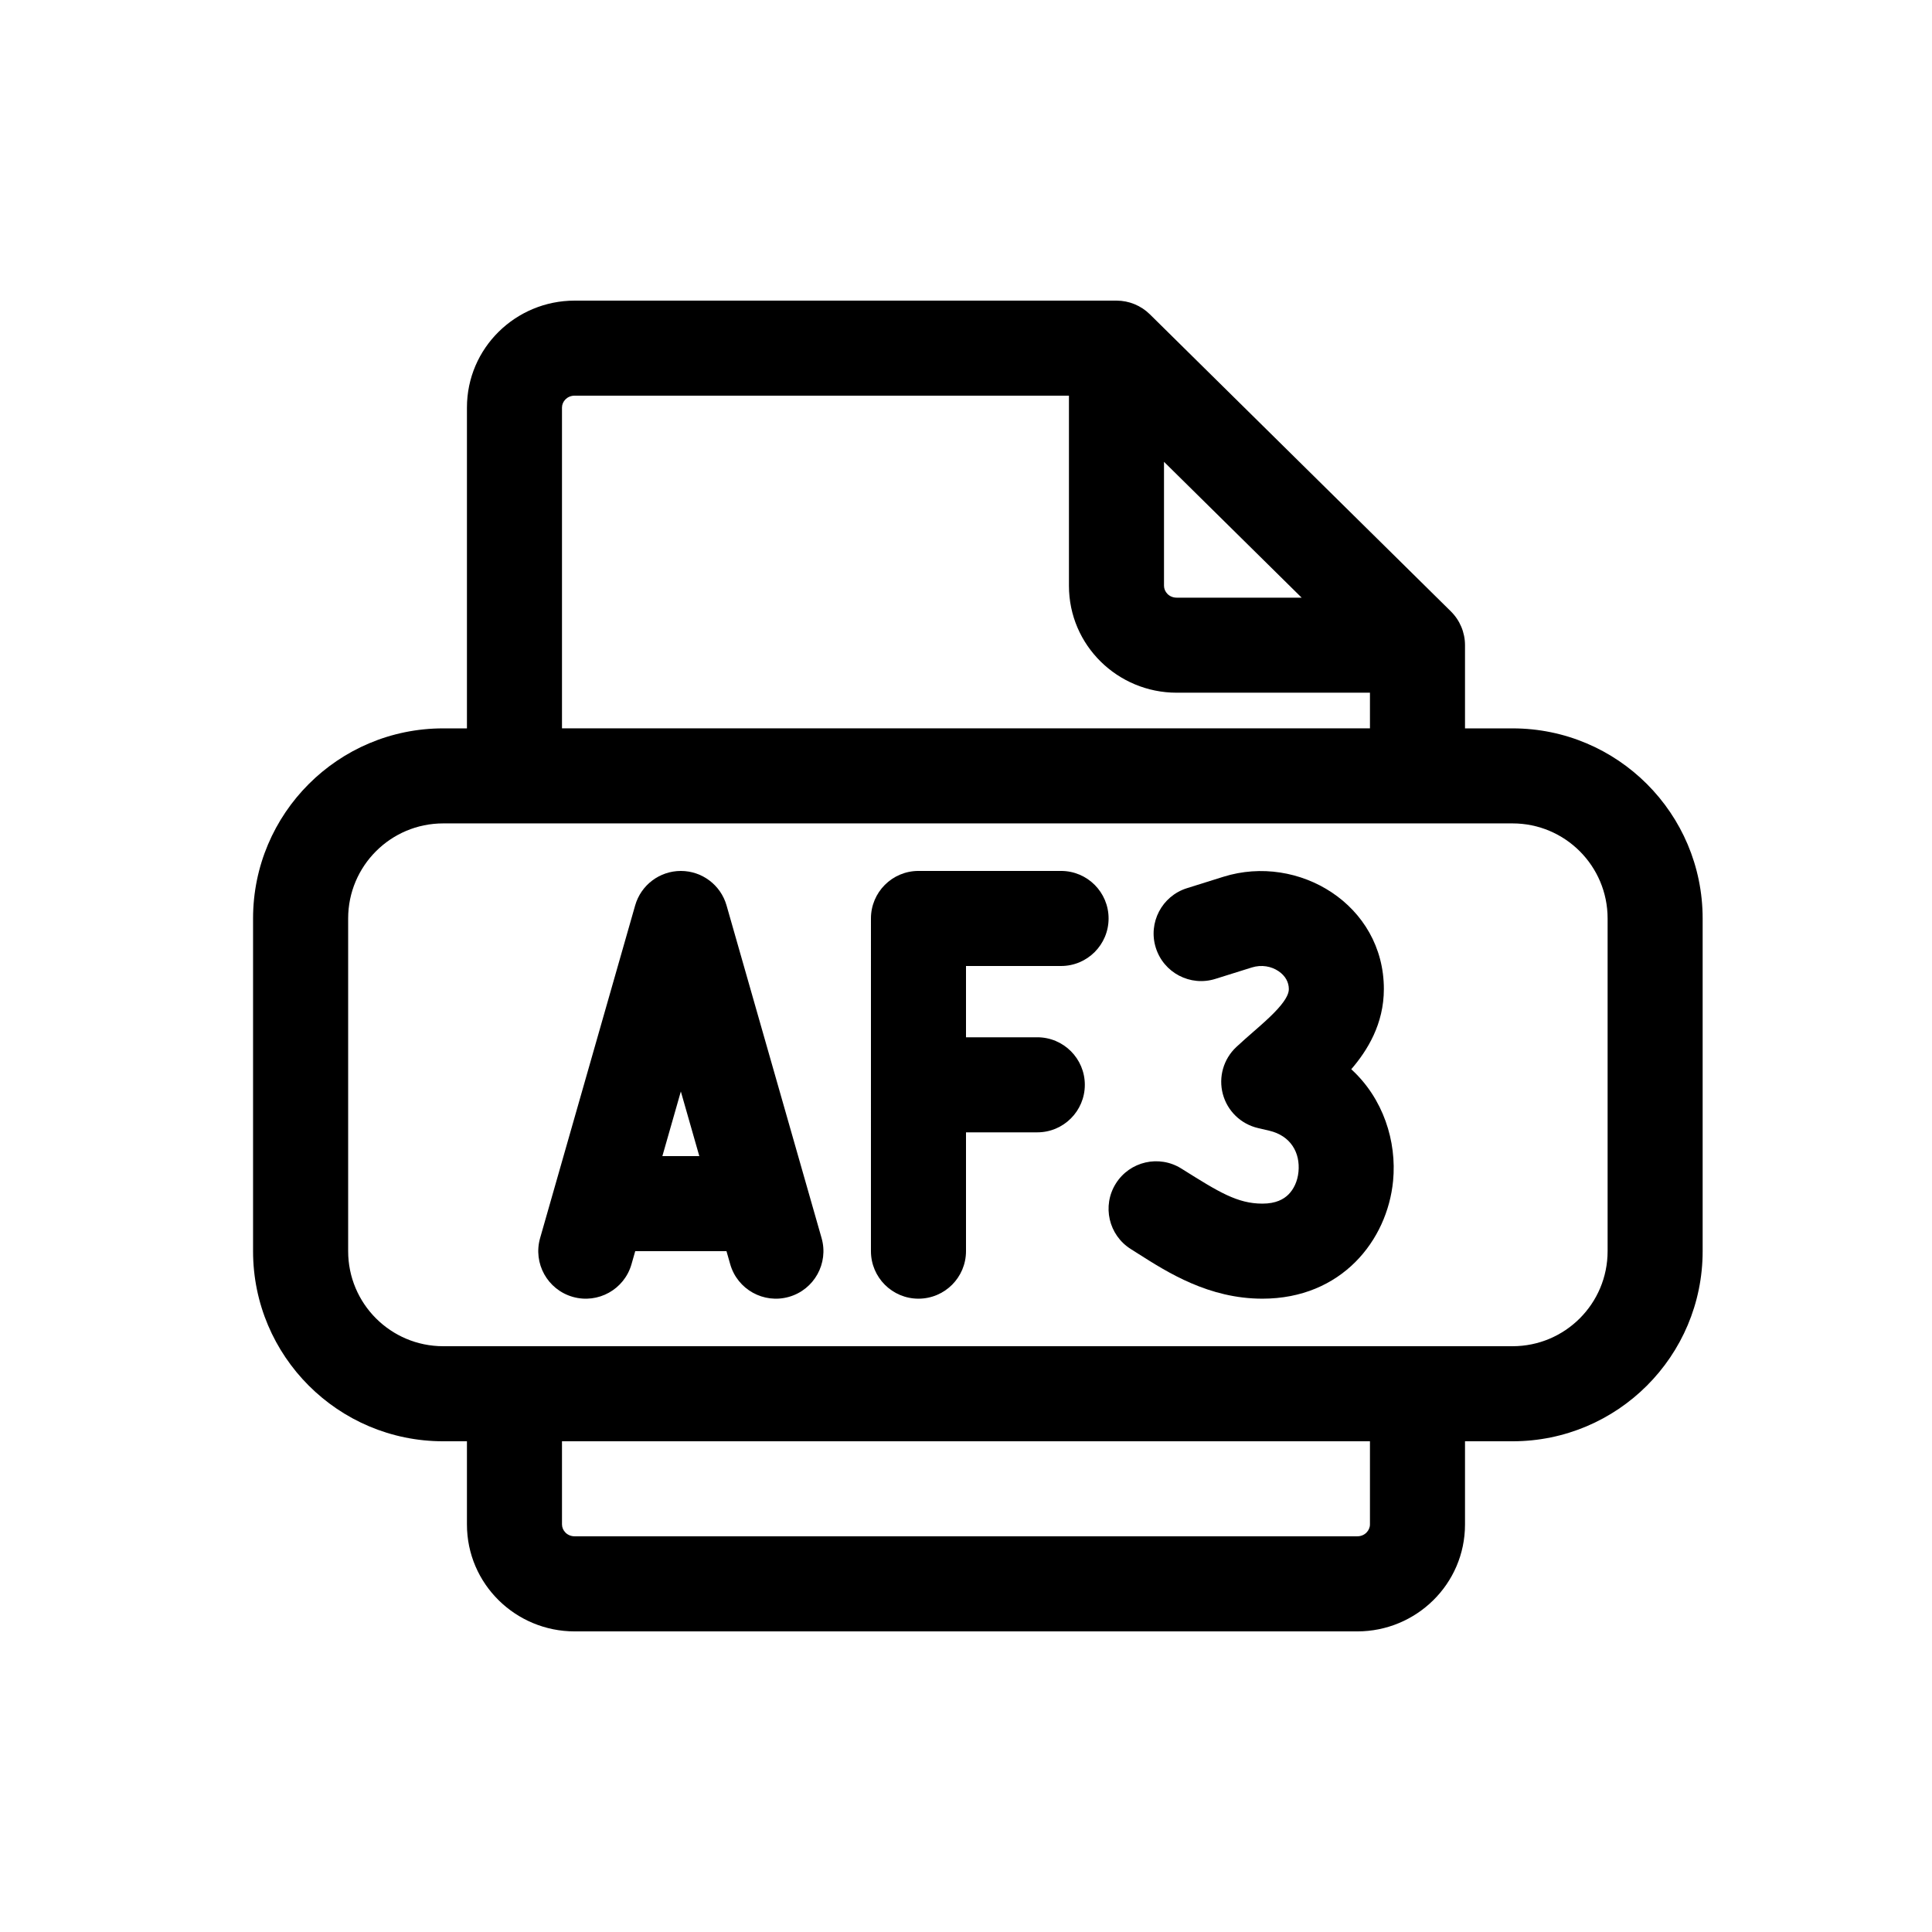 <?xml version="1.0" encoding="UTF-8"?>
<!-- Uploaded to: ICON Repo, www.svgrepo.com, Generator: ICON Repo Mixer Tools -->
<svg fill="#000000" width="800px" height="800px" version="1.1" viewBox="144 144 512 512" xmlns="http://www.w3.org/2000/svg">
 <g fill-rule="evenodd">
  <path d="m448.73 227.3c-2.359-2.328-5.535-3.633-8.848-3.633h-143.59c-15.609 0-28.547 12.531-28.547 28.34v85.02h-6.301c-27.824 0-50.379 22.555-50.379 50.379v88.168c0 27.824 22.555 50.379 50.379 50.379h6.301v22.043c0 15.809 12.938 28.34 28.547 28.34h207.4c15.609 0 28.551-12.531 28.551-28.34v-22.043h12.594c27.824 0 50.383-22.555 50.383-50.379v-88.168c0-27.824-22.559-50.379-50.383-50.379h-12.594v-22.043c0-3.367-1.352-6.598-3.75-8.965zm96.113 134.91c13.914 0 25.191 11.281 25.191 25.191v88.168c0 13.914-11.277 25.191-25.191 25.191h-283.39c-13.91 0-25.188-11.277-25.188-25.191v-88.168c0-13.91 11.277-25.191 25.188-25.191zm-251.91-25.188h214.12v-9.449h-51.223c-15.609 0-28.547-12.531-28.547-28.336v-50.383h-130.99c-2.012 0-3.359 1.566-3.359 3.148zm159.54-70.637v32.852c0 1.582 1.344 3.148 3.356 3.148h33.121zm-159.54 259.56h214.12v22.043c0 1.582-1.348 3.148-3.359 3.148h-207.4c-2.012 0-3.359-1.566-3.359-3.148z"/>
  <path d="m374.81 387.4c0-6.957 5.637-12.594 12.594-12.594h37.785c6.957 0 12.598 5.637 12.598 12.594 0 6.957-5.641 12.598-12.598 12.598h-25.188v18.891h18.891c6.957 0 12.598 5.641 12.598 12.598 0 6.953-5.641 12.594-12.598 12.594h-18.891v31.488c0 6.957-5.641 12.594-12.598 12.594-6.957 0-12.594-5.637-12.594-12.594z"/>
  <path d="m324.43 374.81c5.625 0 10.566 3.727 12.113 9.137l25.188 88.164c1.91 6.688-1.961 13.66-8.648 15.57-6.688 1.91-13.66-1.961-15.57-8.648l-0.988-3.461h-24.184l-0.988 3.461c-1.91 6.688-8.883 10.559-15.57 8.648-6.691-1.91-10.562-8.883-8.652-15.57l25.191-88.164c1.543-5.41 6.488-9.137 12.109-9.137zm-4.894 75.57h9.789l-4.894-17.129z"/>
  <path d="m482.82 401.37c-1.891-1.281-4.465-1.797-7.086-0.977l-9.652 3.023c-6.637 2.082-13.703-1.613-15.785-8.254-2.078-6.637 1.617-13.703 8.254-15.781l9.656-3.027c19.938-6.246 42.531 7.426 42.531 29.75 0 9.277-4.375 16.309-8.641 21.254 8.504 7.758 12.086 19.141 11.086 29.574-1.512 15.766-13.652 31.23-34.633 31.23-14.188 0-25.082-6.926-32.879-11.887-0.688-0.438-1.348-0.855-1.984-1.258-5.894-3.691-7.68-11.465-3.984-17.359 3.691-5.894 11.465-7.68 17.359-3.984 0.172 0.105 0.344 0.211 0.512 0.32 9.363 5.863 14.332 8.98 20.977 8.98 3.606 0 5.652-1.184 6.891-2.414 1.395-1.379 2.426-3.492 2.668-6.031 0.484-5.066-2.055-9.547-7.758-10.887l-3.004-0.703c-4.516-1.062-8.082-4.519-9.285-9.004-1.199-4.481 0.16-9.258 3.543-12.438 1.473-1.383 3.16-2.856 4.641-4.148 0.551-0.48 1.07-0.934 1.543-1.352 1.941-1.715 3.519-3.188 4.809-4.613 2.621-2.898 2.953-4.402 2.953-5.281 0-1.746-0.859-3.469-2.731-4.734z"/>
 </g>
</svg>